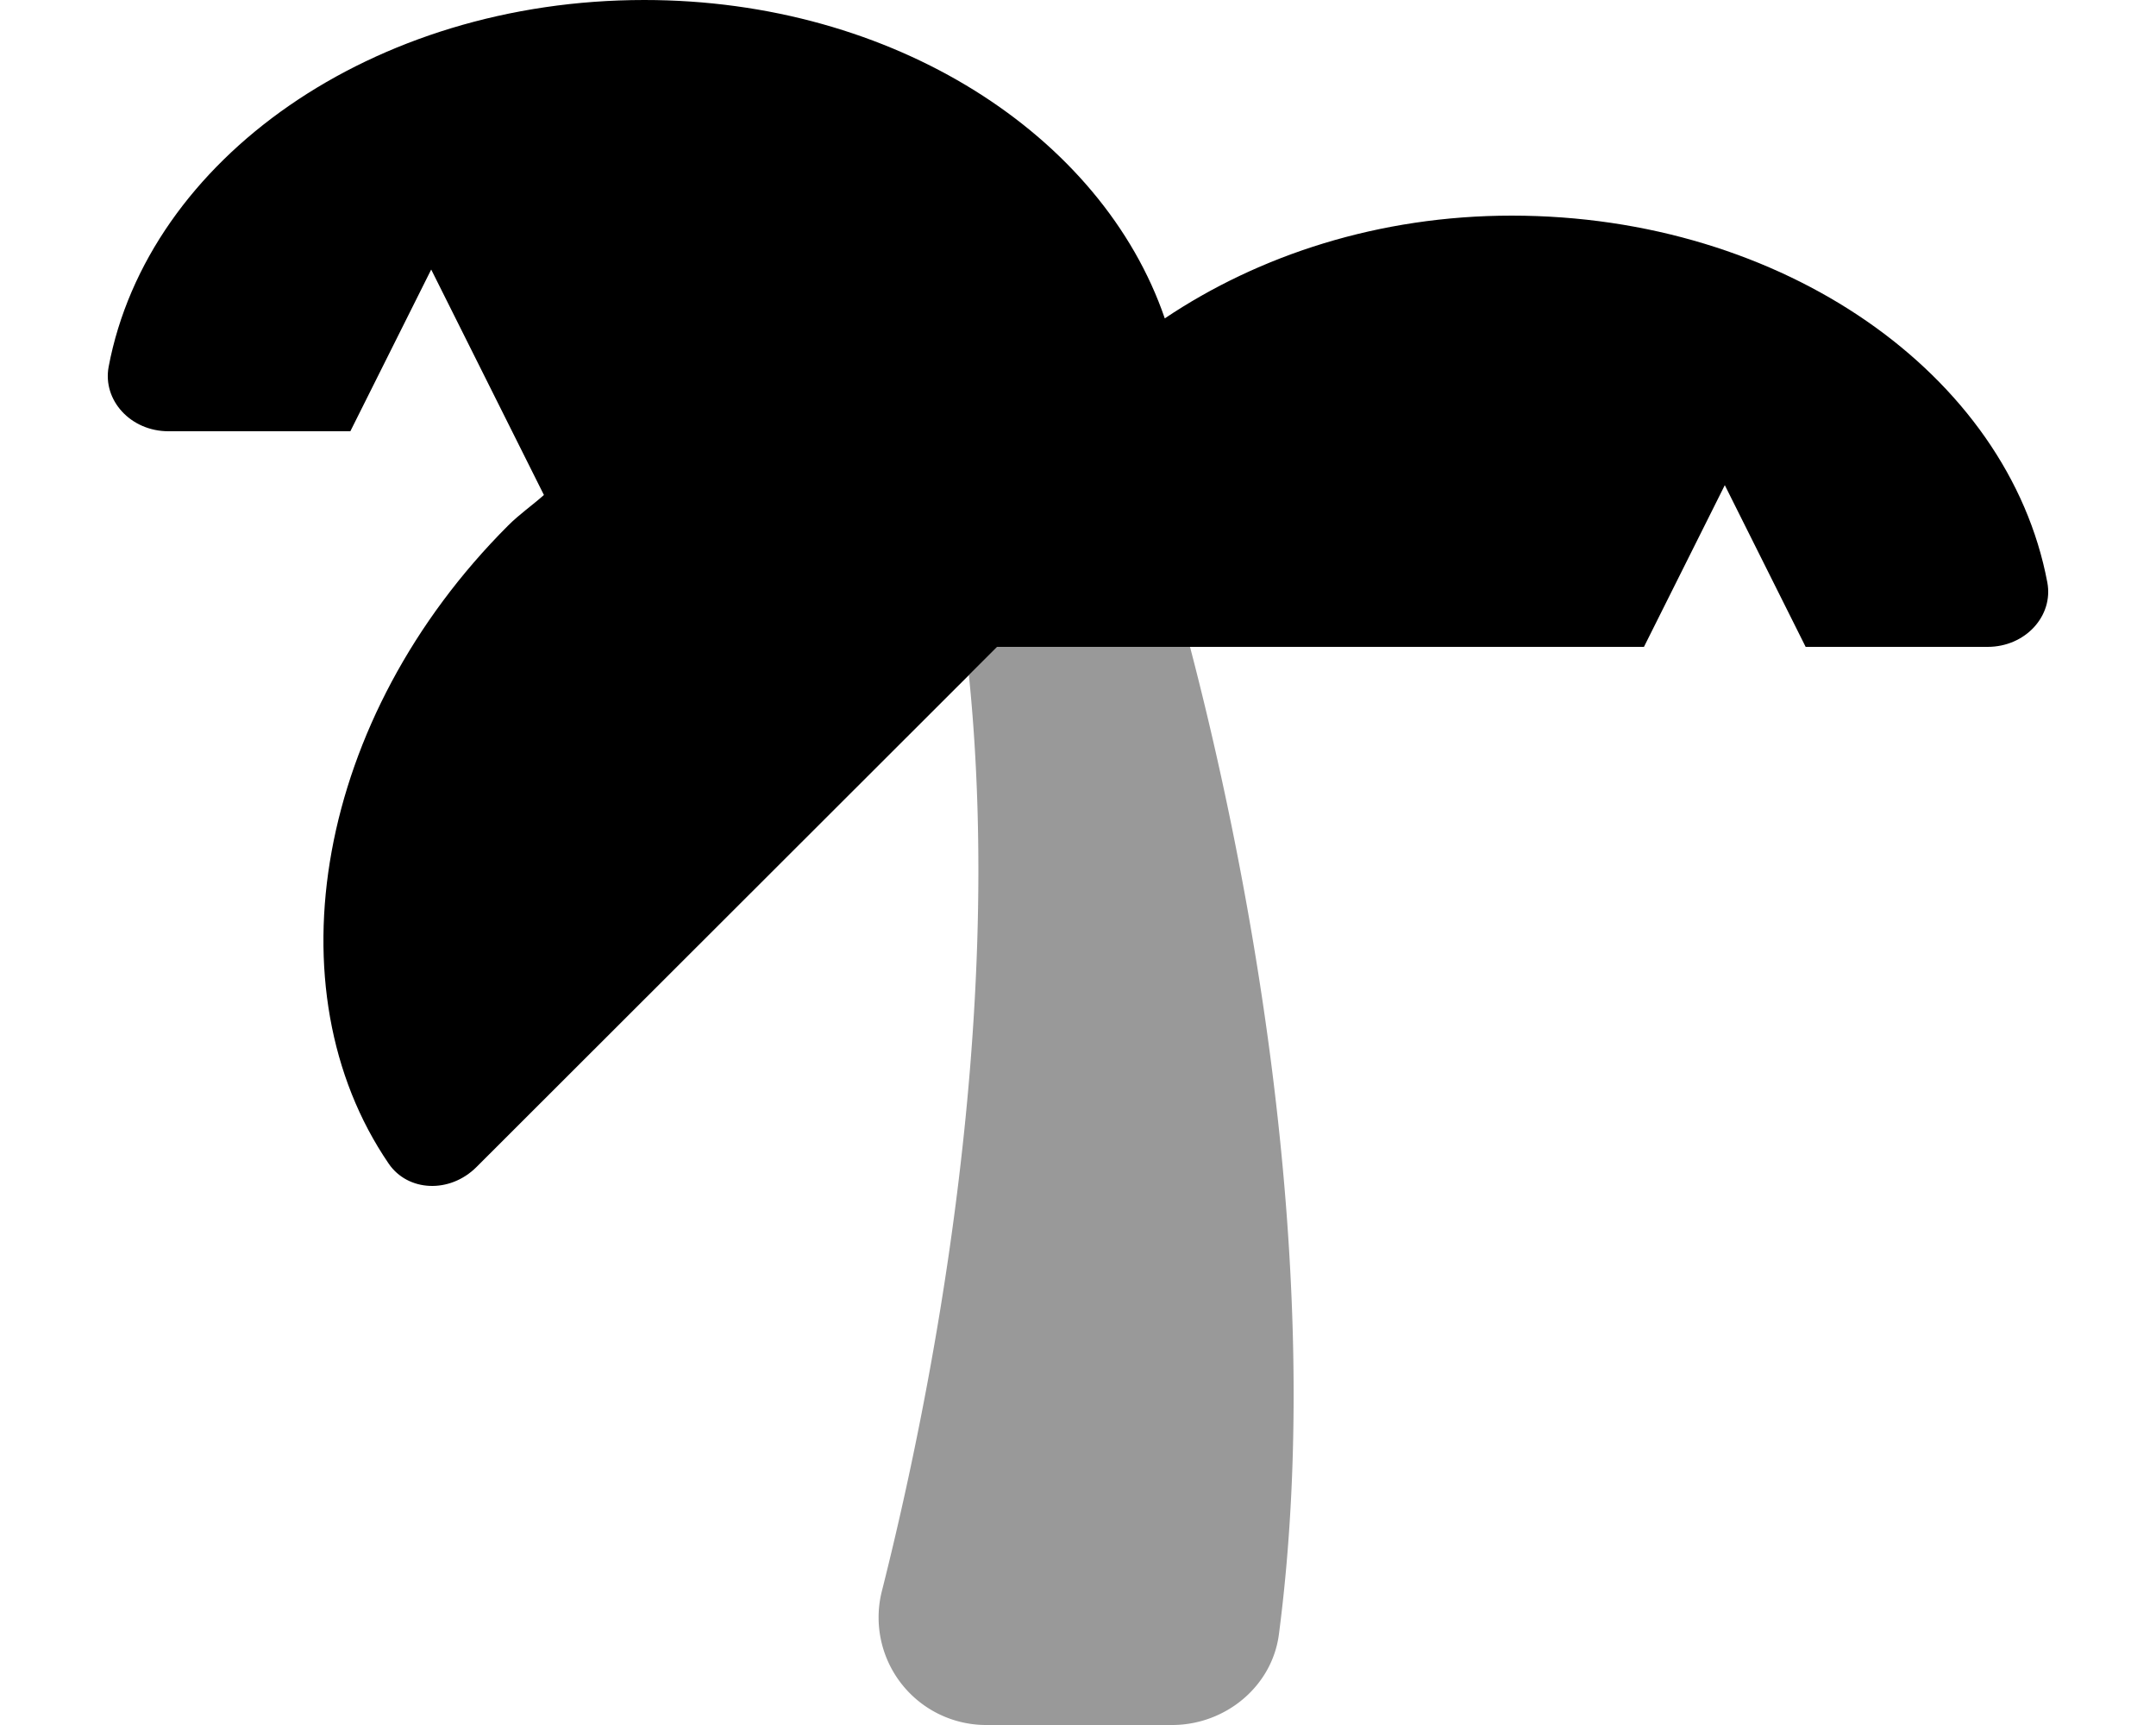 <svg xmlns="http://www.w3.org/2000/svg" viewBox="0 0 640 512"><!-- Font Awesome Pro 5.15.1 by @fontawesome - https://fontawesome.com License - https://fontawesome.com/license (Commercial License) --><defs><style>.fa-secondary{opacity:.4}</style></defs><path d="M379.65,485c-2,15.63-16,27-31.71,27H292.81a31.91,31.91,0,0,1-32-31.82,31.46,31.46,0,0,1,.94-7.79c14.42-57.12,36.55-167.3,25.86-272L296,192h57.25C368.08,248.66,394.43,371.53,379.65,485Z" class="fa-secondary"/><path d="M607.74,172.86C596.13,111.24,529.38,64,448.76,64c-39.43,0-75.05,11.74-103,30.5C327.15,40.17,265.38,0,191.25,0c-80.62,0-147.36,47.24-159,108.86C30.41,118.79,38.77,128,50,128h54l24-48,33.46,66.92C158,150,154.2,152.61,150.82,156c-57,57-70.82,137.6-35.44,189.38,5.7,8.34,18.12,8.94,26.07,1L296,192H488l24-48,24,48h54C601.25,192,609.61,182.79,607.74,172.86Z" class="fa-primary"/></svg>